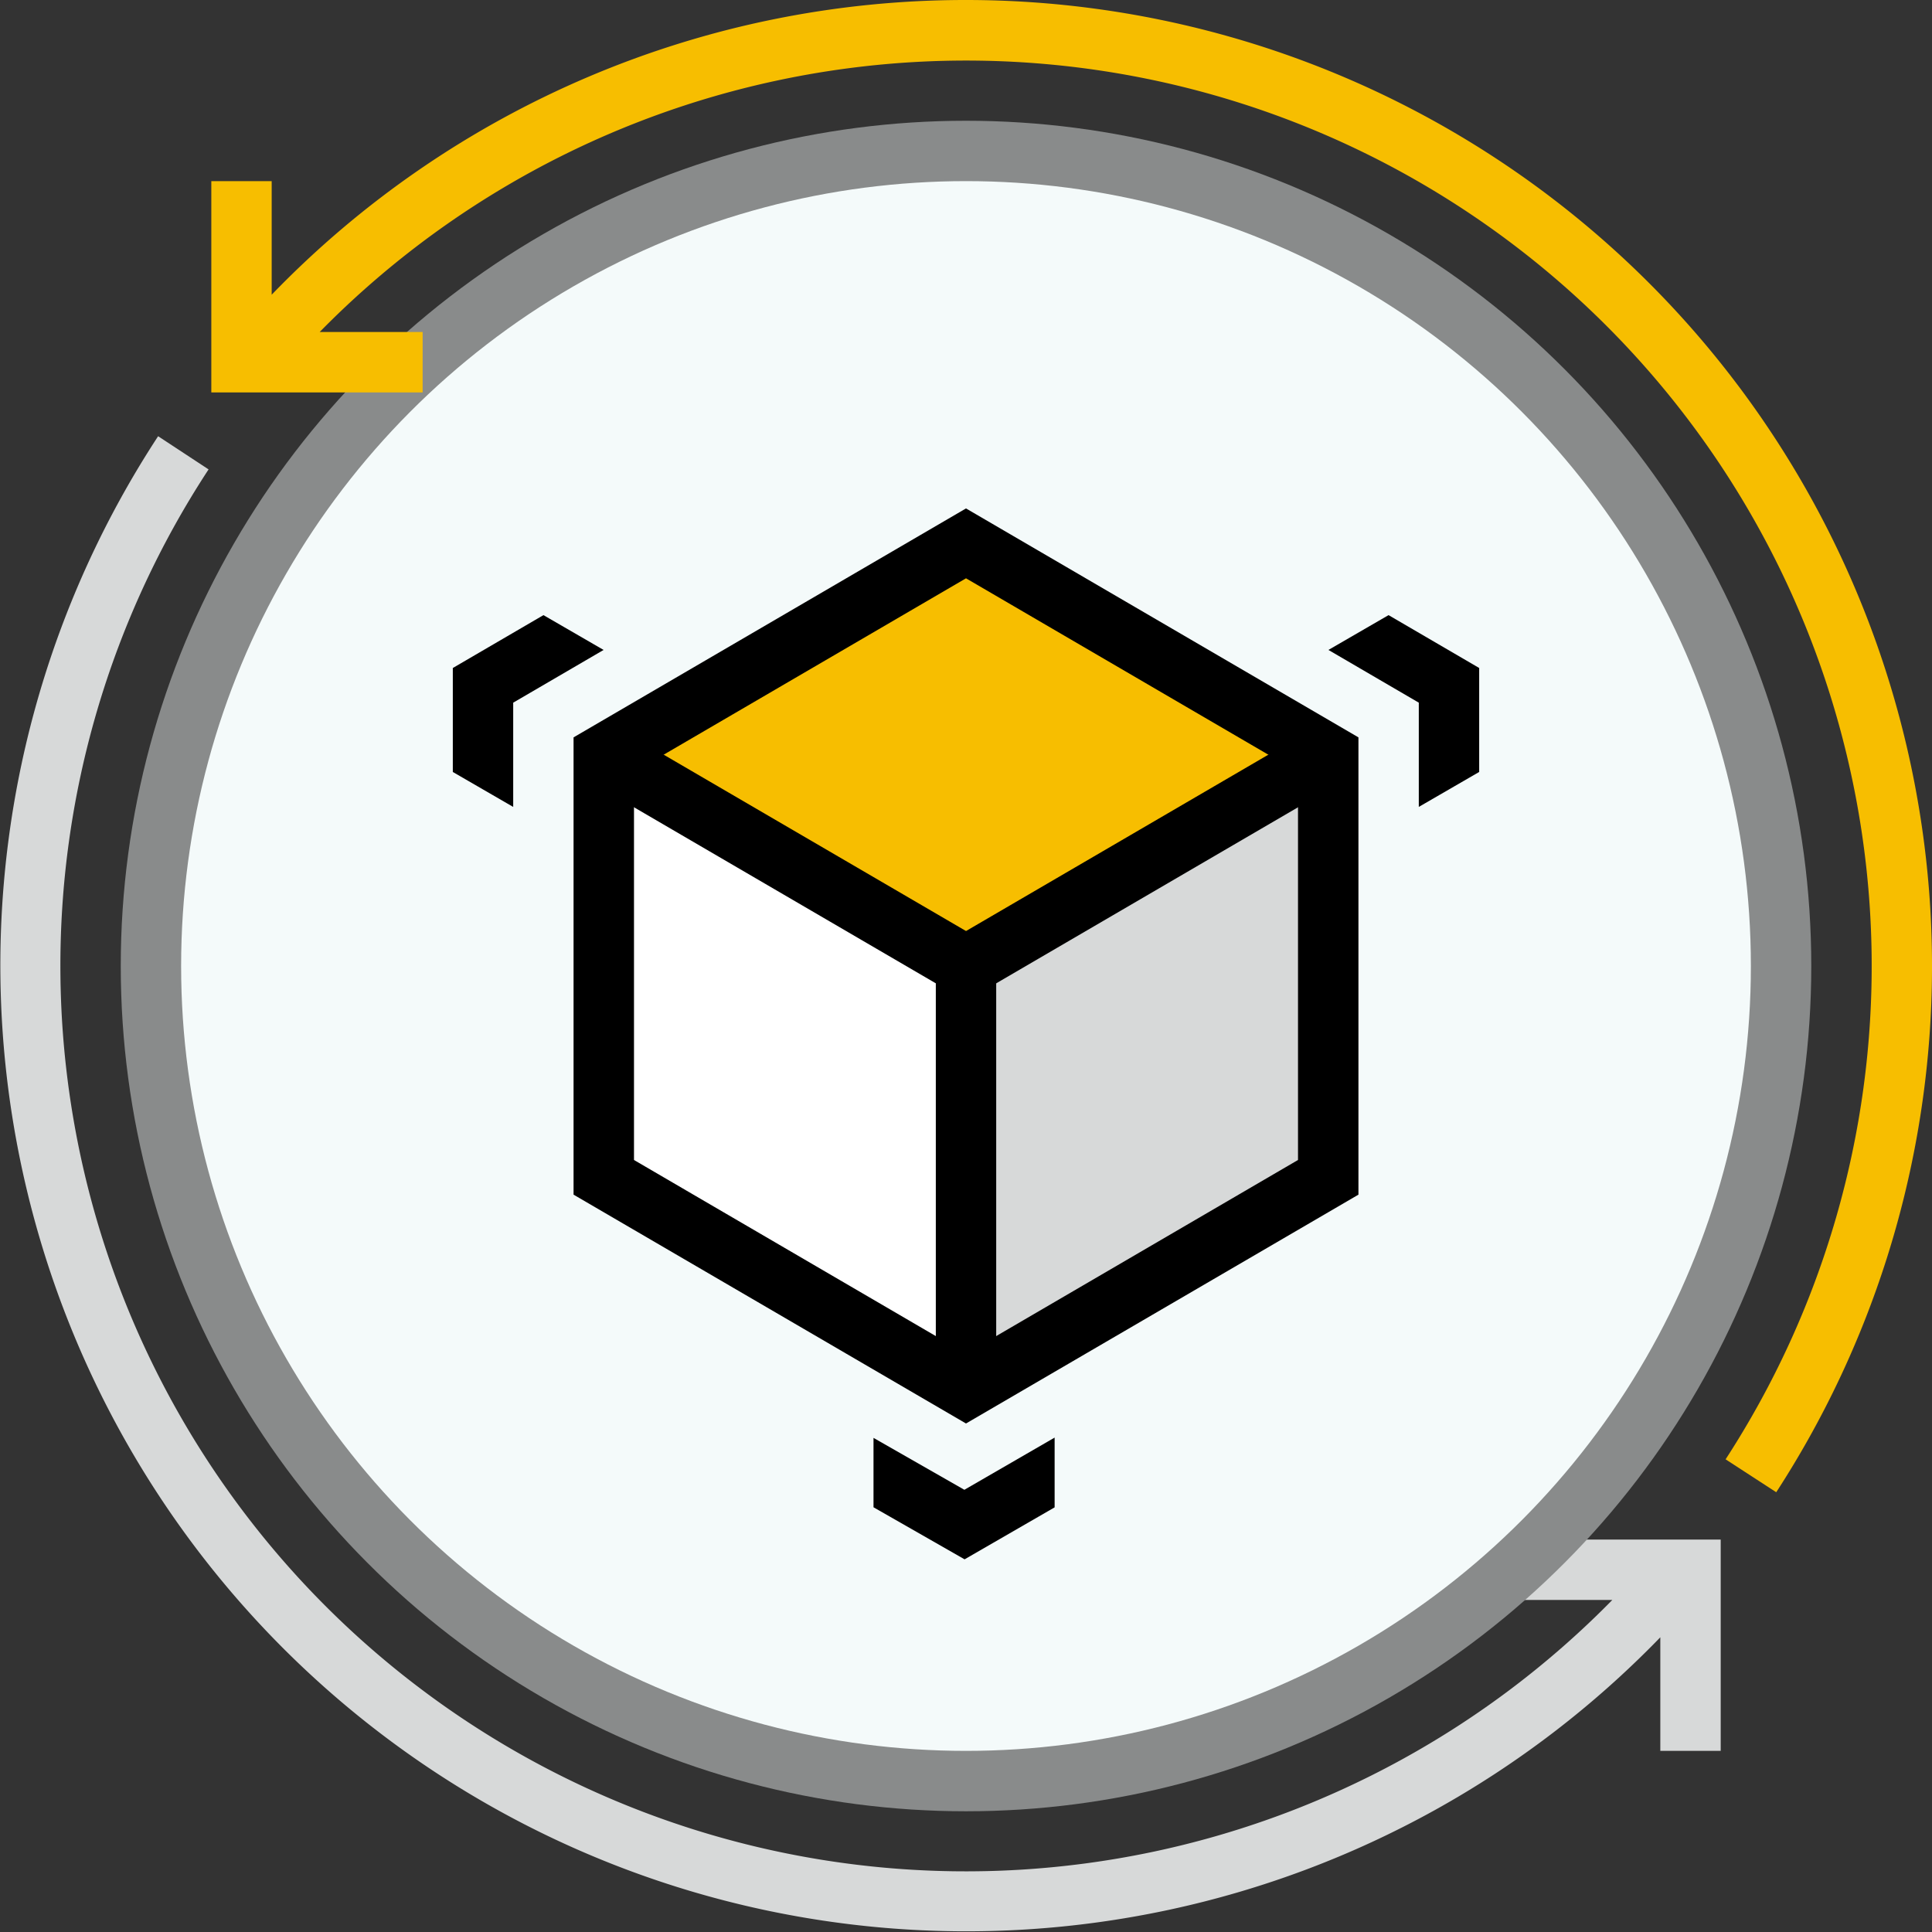 <?xml version="1.0" encoding="UTF-8"?> <svg xmlns="http://www.w3.org/2000/svg" width="103" height="103" viewBox="0 0 103 103"><rect x="0" y="0" width="103" height="103" fill="#333333" stroke="none"/><g transform="translate(-2248 -62)"><path d="M2328.469,152.942h5.489a48.276,48.276,0,0,1-74.838-60.272l-2.69-1.769a51.5,51.5,0,0,0,80.086,64.032v6.055h3.219V149.723h-11.266Z" transform="translate(0 -5.645)" fill="#d7d9d9"></path><g transform="translate(2254.438 68.438)"><circle cx="45.063" cy="45.063" r="45.063" fill="#898b8b"></circle></g><g transform="translate(2257.656 71.656)"><circle cx="41.844" cy="41.844" r="41.844" fill="#f4fafa"></circle></g><g transform="translate(2260.875 74.875)"><circle cx="38.625" cy="38.625" r="38.625" fill="#f4fafa"></circle></g><path d="M2326.625,109.266,2307.313,98,2288,109.266l19.313,11.266Z" transform="translate(-7.813 -7.031)" fill="#f7be00"></path><path d="M2312,145.8l19.313-11.266V112L2312,123.266Z" transform="translate(-12.5 -9.766)" fill="#d7d9d9"></path><path d="M2307.313,145.8,2288,134.531V112l19.313,11.266Z" transform="translate(-7.813 -9.766)" fill="#fff"></path><path d="M2282,137.98l24.141,14.082,19.47-11.358L2282,115.46Z" transform="translate(-6.641 -10.441)" fill="none"></path><path d="M2307.311,91.054l-19.322,11.271,43.463,25.159V105.136Z" transform="translate(-7.81 -5.675)" fill="none"></path><path d="M2281.219,107.421l4.819-2.811-3.206-1.856L2278,105.573v5.543l3.219,1.863Z" transform="translate(-5.859 -7.96)"></path><path d="M2310.715,160.029l-4.844-2.768,0,3.7,4.856,2.775,4.8-2.771,0-3.719Z" transform="translate(-11.302 -18.604)"></path><path d="M2340.83,107.421l-4.818-2.811,3.206-1.856,4.831,2.818v5.543l-3.219,1.863Z" transform="translate(-17.19 -7.96)"></path><path d="M2306.922,95.685,2286,107.89v24.379l20.922,12.2,20.922-12.2V107.89Zm17.7,34.736-17.7,10.327-17.7-10.327V109.737l17.7-10.327,17.7,10.327Z" transform="translate(-7.422 -6.579)"></path><g transform="translate(2297.891 113.5)"><rect width="3.219" height="22.531"></rect></g><g transform="translate(2298.689 100.844)"><rect width="22.358" height="3.219" transform="translate(0 11.266) rotate(-30.257)"></rect></g><g transform="translate(2279.377 100.844)"><rect width="3.219" height="22.358" transform="translate(0 2.78) rotate(-59.744)"></rect></g><path d="M2302.234,62a51.4,51.4,0,0,0-37.016,15.712V71.656H2262V82.922h11.266V79.7h-5.489a48.277,48.277,0,0,1,74.953,60.1l2.7,1.755A51.509,51.509,0,0,0,2302.234,62Z" transform="translate(-2.734)" fill="#f7be00"></path></g></svg> 